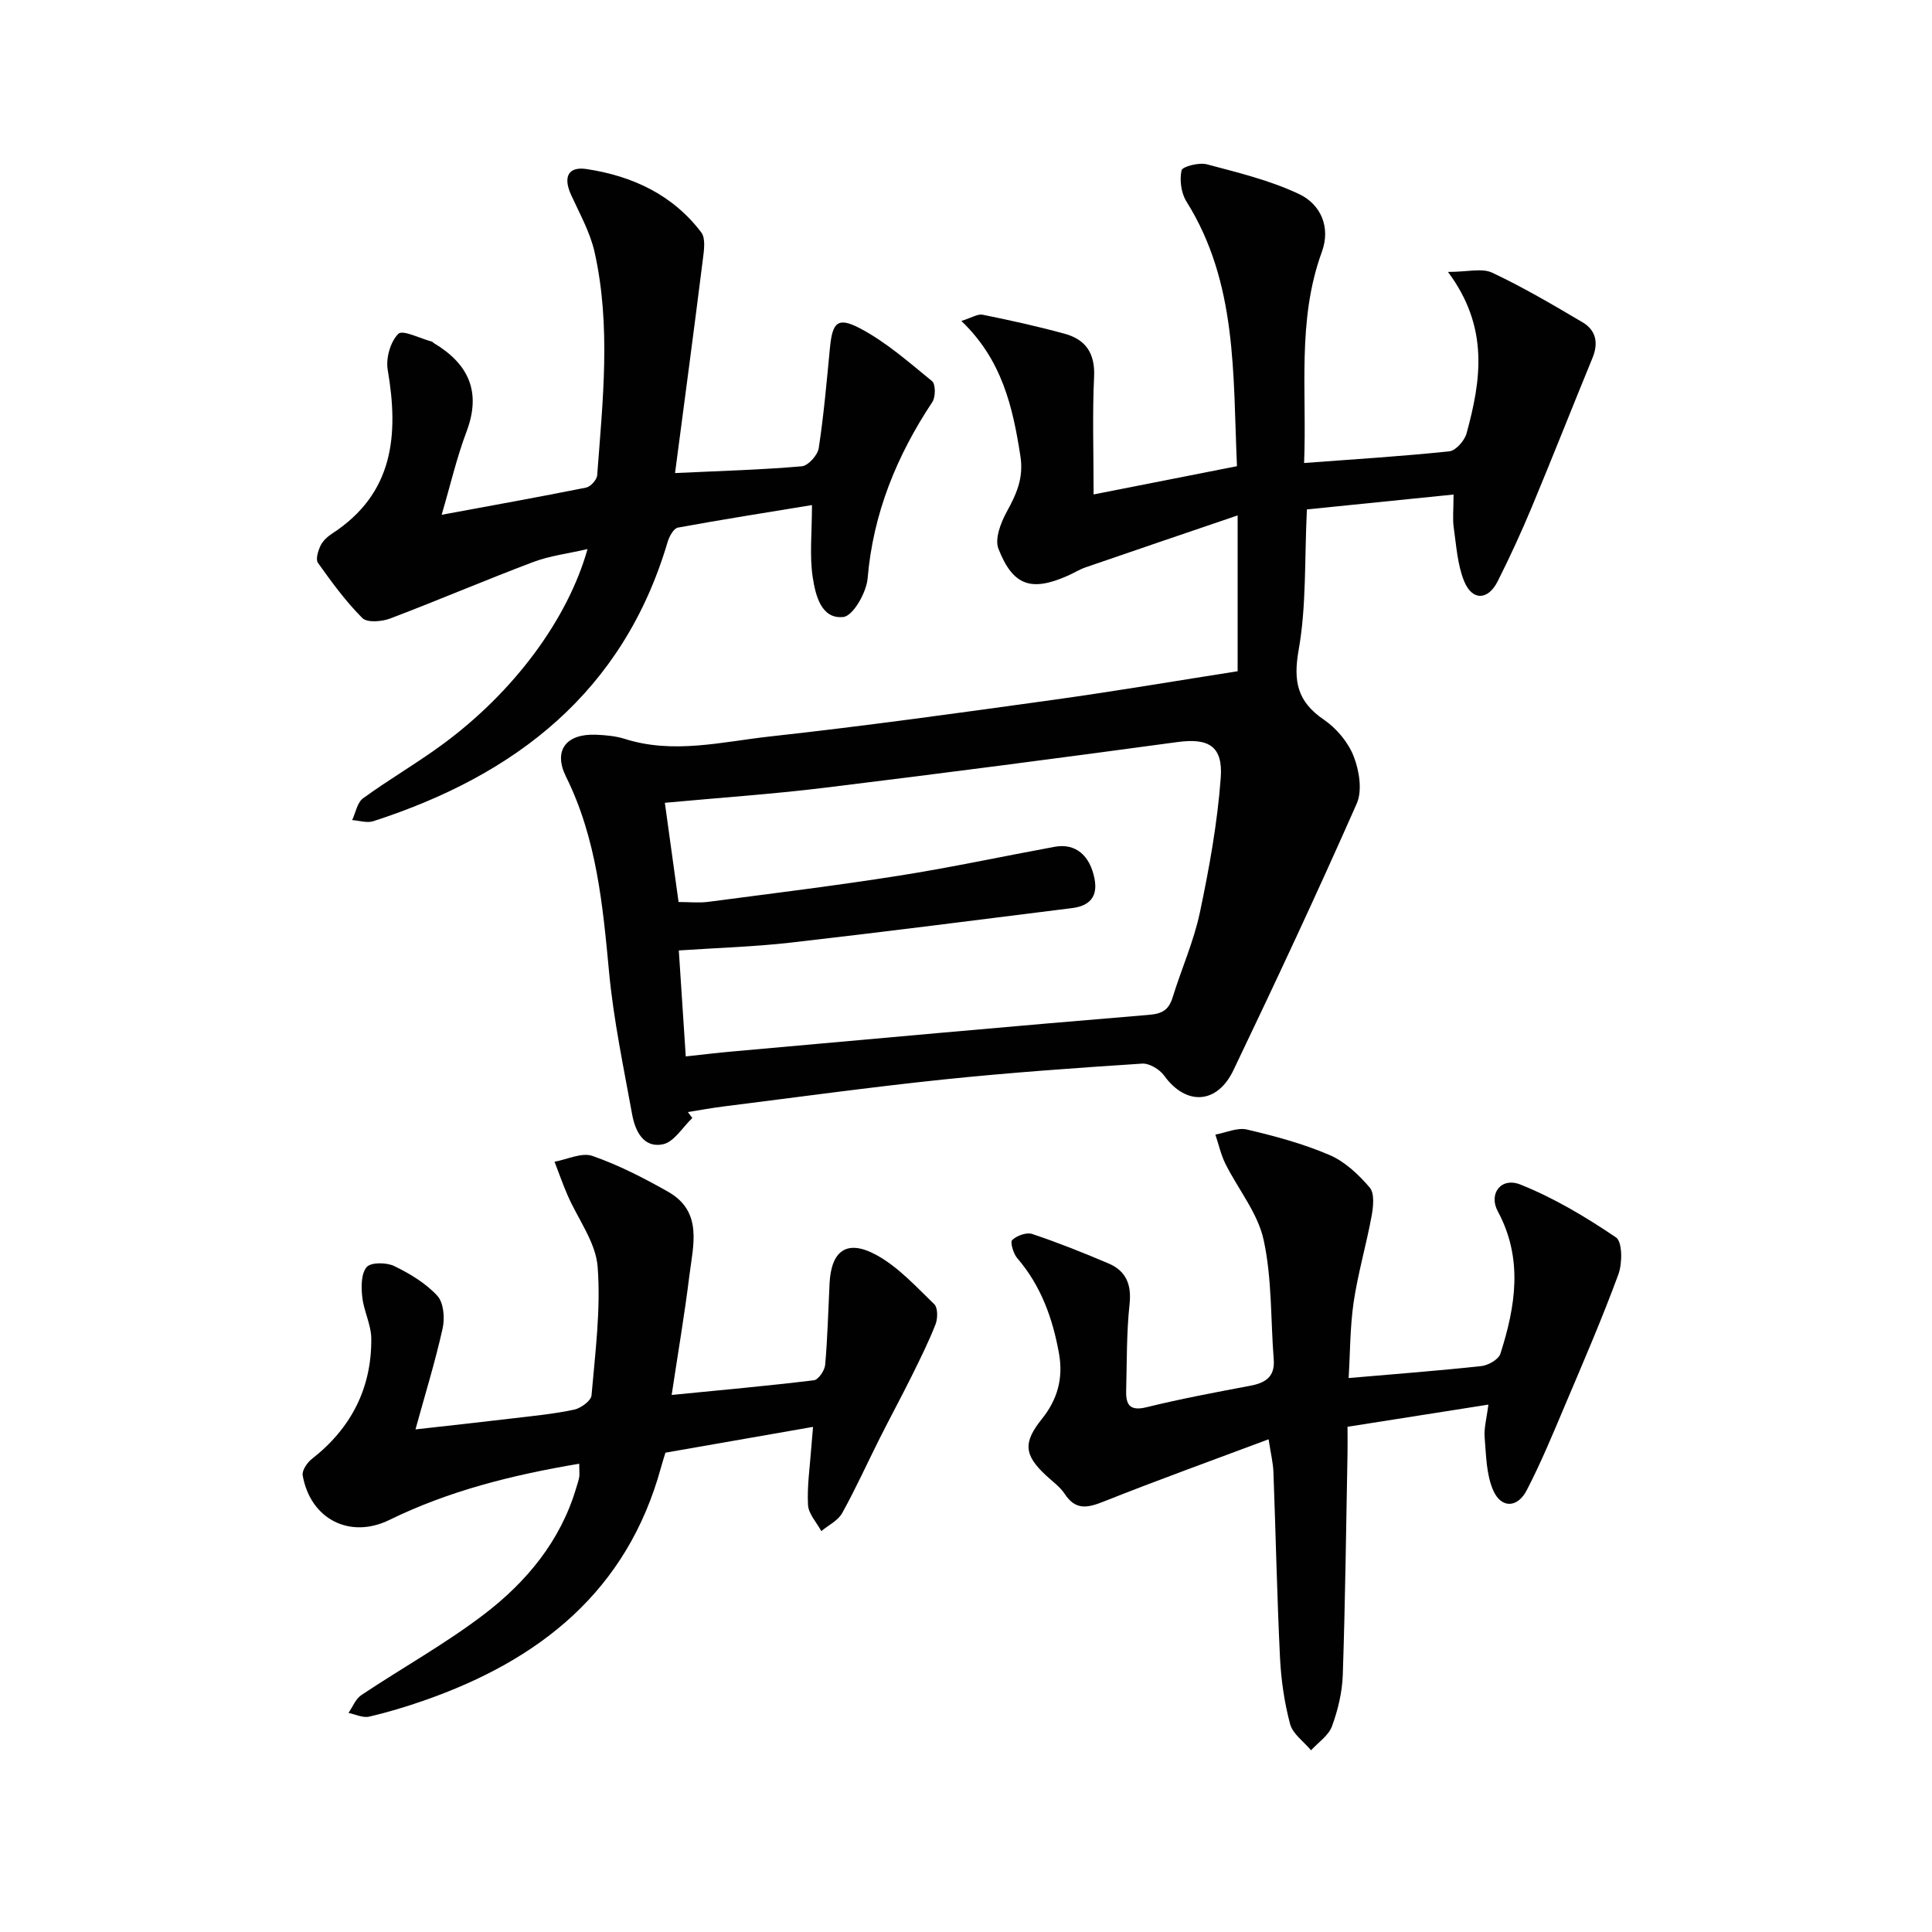 <svg enable-background="new 0 0 400 400" viewBox="0 0 400 400" xmlns="http://www.w3.org/2000/svg"><g fill="#010101"><path d="m270 95.86c10.54-.79 20.33-1.39 30.07-2.42 1.34-.14 3.16-2.22 3.57-3.73 2.99-10.95 4.72-21.91-3.85-33.41 4.04 0 7.04-.84 9.16.16 6.42 3.02 12.57 6.65 18.69 10.26 2.8 1.65 3.34 4.29 2.07 7.38-4.22 10.27-8.28 20.6-12.55 30.84-2.17 5.21-4.54 10.35-7.07 15.39-2 3.99-5.29 4.1-6.96-.01-1.39-3.42-1.61-7.35-2.15-11.08-.26-1.77-.04-3.61-.04-6.85-10.51 1.06-20.57 2.08-30.36 3.08-.51 10.53-.09 19.97-1.7 29.04-1.16 6.55-.3 10.73 5.21 14.49 2.62 1.79 5.04 4.67 6.18 7.6 1.15 2.95 1.82 7.08.62 9.79-8.18 18.54-16.77 36.9-25.52 55.18-3.41 7.13-9.86 7.34-14.34 1.13-.94-1.3-3.07-2.59-4.57-2.49-13.76.9-27.53 1.87-41.25 3.3-15.19 1.59-30.32 3.68-45.48 5.58-2.45.31-4.88.76-7.31 1.15.31.41.61.82.92 1.23-2.01 1.9-3.77 4.95-6.08 5.44-4.02.85-5.76-2.75-6.38-6.17-1.77-9.77-3.84-19.53-4.77-29.39-1.31-13.94-2.58-27.75-8.93-40.56-2.67-5.4 0-8.93 6.23-8.67 1.98.08 4.03.26 5.91.85 10.09 3.22 20.13.61 30.08-.49 19.63-2.16 39.2-4.88 58.77-7.6 12.81-1.78 25.57-3.95 38.07-5.91 0-10.46 0-20.51 0-32.26-11.27 3.84-21.39 7.27-31.5 10.76-1.25.43-2.39 1.16-3.61 1.7-7.58 3.37-11.4 2.17-14.42-5.57-.79-2.04.48-5.35 1.7-7.59 2.01-3.7 3.57-6.95 2.85-11.6-1.58-10.18-3.79-19.89-12.22-27.96 2.13-.66 3.38-1.5 4.41-1.29 5.68 1.15 11.36 2.4 16.95 3.93 4.37 1.19 6.35 4.04 6.12 8.9-.37 7.78-.1 15.59-.1 24.38 9.9-1.95 19.5-3.85 29.68-5.85-.85-19.01.12-37.91-10.46-54.8-1.1-1.75-1.45-4.44-1.01-6.45.18-.8 3.62-1.68 5.24-1.25 6.47 1.72 13.1 3.32 19.11 6.17 4.45 2.11 6.57 6.83 4.7 11.95-5.19 14.19-3.08 28.87-3.68 43.72zm-128.02 122.86c3.71-.4 6.66-.76 9.62-1.02 28.77-2.57 57.54-5.21 86.32-7.59 2.87-.24 4.09-1.13 4.88-3.67 1.81-5.86 4.36-11.54 5.62-17.51 1.94-9.2 3.63-18.53 4.32-27.88.5-6.66-2.61-8.28-9-7.41-24.33 3.3-48.68 6.48-73.05 9.46-10.82 1.32-21.7 2.06-33.04 3.11.98 7.06 1.87 13.57 2.84 20.54 2.23 0 4.2.22 6.12-.03 13.16-1.73 26.34-3.34 39.45-5.41 10.81-1.7 21.52-4.01 32.29-5.99 4.29-.79 7.29 1.72 8.25 6.57.76 3.83-1.09 5.68-4.62 6.12-19.42 2.43-38.84 4.93-58.29 7.15-7.55.86-15.17 1.08-23.15 1.62.47 7.36.94 14.41 1.44 21.94z"/><path d="m139.76 97.94c9.7-.45 17.99-.68 26.24-1.4 1.32-.11 3.29-2.31 3.51-3.76 1.05-6.88 1.65-13.83 2.32-20.76.51-5.22 1.55-6.47 6.13-4.09 5.44 2.84 10.2 7.05 15.01 10.98.75.61.75 3.28.07 4.31-7.38 11.13-12.27 23.04-13.41 36.54-.25 2.92-3.01 7.76-5.02 7.98-4.61.5-5.77-4.56-6.33-8.13-.71-4.53-.17-9.26-.17-15.04-9.36 1.54-18.59 2.98-27.77 4.67-.87.16-1.77 1.82-2.11 2.95-9.17 31.04-31.42 48.28-60.94 57.83-1.3.42-2.91-.13-4.38-.23.73-1.54 1.05-3.64 2.27-4.52 5.37-3.91 11.16-7.26 16.51-11.2 14.73-10.84 25.86-25.86 29.95-40.39-4 .93-7.8 1.38-11.27 2.69-9.92 3.74-19.68 7.93-29.6 11.69-1.73.65-4.76.9-5.75-.1-3.44-3.44-6.35-7.44-9.19-11.42-.52-.72.02-2.49.53-3.56.47-.99 1.44-1.88 2.39-2.5 12.78-8.3 13.83-20.42 11.52-33.93-.41-2.39.56-5.81 2.2-7.44.9-.89 4.53.98 6.93 1.61.15.04.25.21.4.3 7.18 4.29 9.92 10.06 6.79 18.34-2.04 5.4-3.34 11.07-5.15 17.22 10.12-1.87 20.03-3.65 29.91-5.63.93-.19 2.22-1.62 2.29-2.55 1.15-15.42 2.89-30.89-.54-46.21-.92-4.11-3.1-7.97-4.87-11.86-1.65-3.63-.66-5.91 3.21-5.33 9.43 1.42 17.84 5.3 23.75 13.12.95 1.26.56 3.78.32 5.66-1.81 14.44-3.74 28.87-5.75 44.16z"/><path d="m279.22 285.31c9.66-.84 18.59-1.51 27.49-2.48 1.43-.16 3.55-1.37 3.93-2.55 3.15-9.84 4.74-19.71-.54-29.49-1.95-3.62.66-7.15 4.69-5.54 6.96 2.78 13.55 6.72 19.78 10.94 1.34.9 1.34 5.34.51 7.62-3.36 9.15-7.24 18.11-11.04 27.08-2.51 5.94-4.98 11.92-7.94 17.64-1.91 3.7-5.28 3.81-6.94.05-1.45-3.3-1.47-7.29-1.78-11-.16-1.9.41-3.86.77-6.77-9.9 1.56-19.16 3.02-29.16 4.59 0 1.92.03 3.68 0 5.44-.29 15.31-.47 30.62-.98 45.92-.12 3.59-1 7.27-2.24 10.65-.71 1.93-2.84 3.33-4.33 4.97-1.5-1.8-3.79-3.38-4.34-5.44-1.19-4.45-1.86-9.12-2.09-13.73-.62-12.8-.88-25.61-1.36-38.41-.07-1.93-.55-3.85-1-6.81-11.77 4.41-22.99 8.45-34.07 12.86-3.35 1.33-5.85 1.94-8.14-1.55-.98-1.49-2.56-2.6-3.9-3.85-4.54-4.23-4.73-6.81-.83-11.67 3.2-3.98 4.46-8.38 3.55-13.52-1.31-7.33-3.74-14.07-8.68-19.81-.8-.93-1.47-3.32-1.01-3.73.98-.9 2.96-1.63 4.13-1.24 5.34 1.79 10.59 3.88 15.78 6.09 3.66 1.56 4.83 4.36 4.38 8.48-.64 5.93-.54 11.95-.7 17.93-.08 2.91.82 4.21 4.22 3.37 7.09-1.74 14.27-3.09 21.45-4.44 3.18-.6 5.17-1.85 4.88-5.48-.65-8.26-.34-16.72-2.09-24.73-1.21-5.56-5.28-10.47-7.91-15.75-.94-1.89-1.4-4.03-2.08-6.05 2.19-.39 4.56-1.51 6.55-1.04 5.8 1.36 11.62 2.93 17.08 5.27 3.18 1.36 6.02 4.04 8.32 6.73 1.04 1.21.75 3.96.4 5.88-1.1 5.98-2.83 11.85-3.72 17.85-.76 5.19-.72 10.5-1.04 15.72z"/><path d="m119.92 303.05c-13.9 2.33-27 5.62-39.31 11.64-8.15 3.99-16.34-.14-17.94-9.22-.18-1.01.91-2.64 1.87-3.39 8.15-6.36 12.42-14.66 12.33-24.96-.03-2.87-1.56-5.7-1.87-8.6-.23-2.07-.25-4.81.91-6.18.86-1.02 4.09-.99 5.68-.23 3.25 1.57 6.54 3.55 8.95 6.16 1.32 1.43 1.58 4.63 1.1 6.77-1.54 6.91-3.64 13.7-5.62 20.9 6.78-.76 13.67-1.51 20.54-2.33 4.12-.49 8.27-.89 12.31-1.76 1.4-.3 3.51-1.84 3.6-2.96.76-8.87 1.95-17.85 1.26-26.66-.4-5.06-4.09-9.85-6.23-14.79-.98-2.27-1.8-4.61-2.69-6.92 2.64-.47 5.64-1.97 7.84-1.2 5.42 1.89 10.62 4.56 15.64 7.4 7.28 4.12 5.22 11.07 4.44 17.36-.99 8.03-2.36 16.02-3.67 24.73 10.13-1 19.81-1.87 29.45-3.04.92-.11 2.22-2.01 2.33-3.18.5-5.6.63-11.23.91-16.85.34-6.83 3.6-9.23 9.69-5.91 4.52 2.46 8.2 6.54 11.98 10.18.76.73.75 2.94.28 4.15-1.44 3.7-3.23 7.27-4.99 10.83-2.13 4.29-4.42 8.51-6.57 12.79-2.6 5.17-4.98 10.46-7.79 15.51-.87 1.55-2.84 2.49-4.31 3.71-.97-1.8-2.65-3.57-2.75-5.42-.21-3.94.4-7.93.68-11.9.08-1.13.19-2.25.36-4.26-10.26 1.79-20.13 3.52-30.56 5.34-.2.65-.59 1.87-.93 3.1-7 25.55-25.08 39.84-48.98 48.19-3.75 1.31-7.57 2.47-11.44 3.36-1.3.3-2.84-.48-4.27-.77.87-1.25 1.48-2.9 2.66-3.69 8.42-5.62 17.34-10.57 25.37-16.69 8.81-6.72 15.85-15.18 19.11-26.17.24-.79.52-1.58.65-2.39.06-.65-.02-1.32-.02-2.65z"/></g></svg>